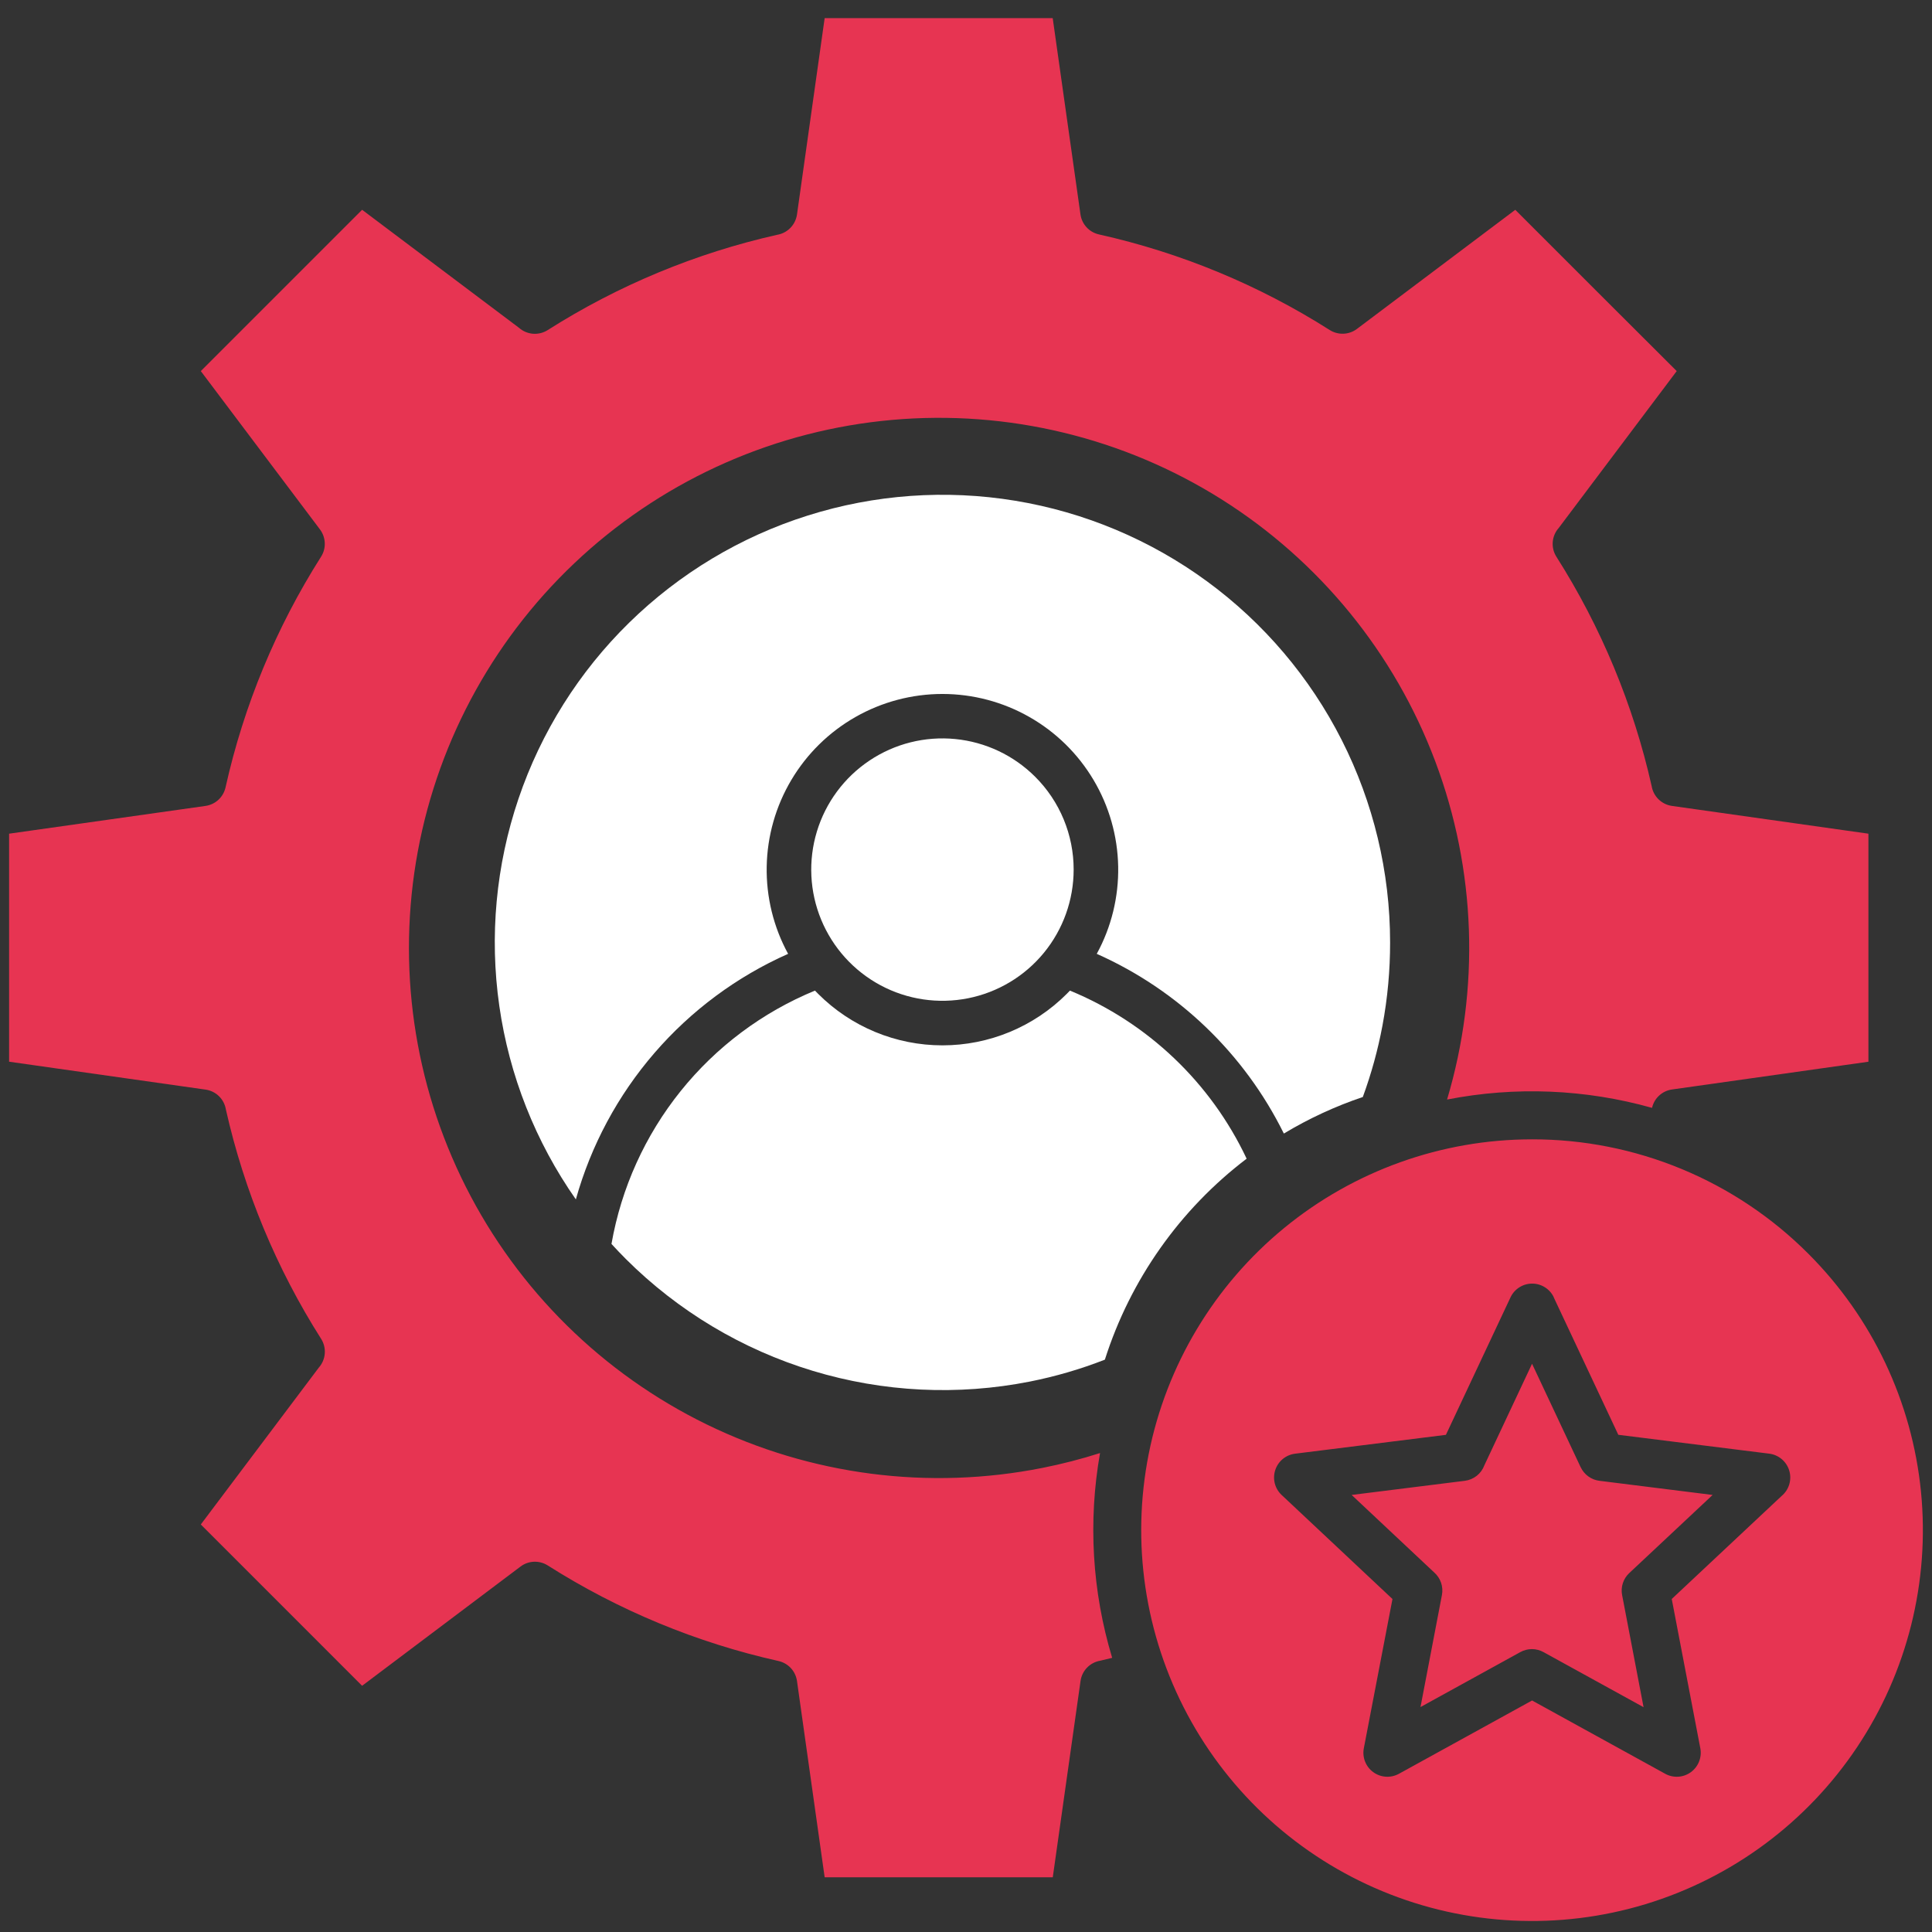 <?xml version="1.0" encoding="UTF-8"?> <svg xmlns="http://www.w3.org/2000/svg" width="82" height="82" viewBox="0 0 82 82" fill="none"><rect x="0" y="0" width="82" height="82" fill="#333333" stroke="none"/> <path fill-rule="evenodd" clip-rule="evenodd" d="M67.086 62.269L65.025 57.882L63.001 62.192C62.936 62.368 62.824 62.522 62.677 62.638C62.53 62.754 62.353 62.827 62.168 62.85L57.368 63.45L60.868 66.736C61.002 66.853 61.104 67.003 61.162 67.172C61.22 67.34 61.233 67.521 61.2 67.696L60.29 72.453L64.524 70.122C64.675 70.038 64.845 69.993 65.019 69.993C65.192 69.993 65.362 70.038 65.514 70.122L69.758 72.458L68.848 67.701C68.815 67.533 68.825 67.359 68.878 67.196C68.93 67.034 69.023 66.886 69.148 66.769L72.689 63.45L67.889 62.85C67.717 62.829 67.554 62.766 67.414 62.664C67.274 62.563 67.162 62.428 67.089 62.272L67.086 62.269ZM65.945 55.063L68.686 60.897L75.086 61.697C75.284 61.721 75.471 61.802 75.623 61.931C75.776 62.06 75.887 62.231 75.943 62.423C75.999 62.615 75.998 62.819 75.939 63.01C75.88 63.2 75.767 63.37 75.613 63.497L70.954 67.866L72.167 74.202C72.203 74.392 72.184 74.588 72.113 74.767C72.042 74.947 71.921 75.103 71.765 75.216C71.609 75.33 71.424 75.397 71.231 75.409C71.038 75.421 70.846 75.378 70.677 75.285L65.026 72.174L59.375 75.285C59.205 75.378 59.013 75.421 58.82 75.409C58.628 75.397 58.442 75.33 58.286 75.216C58.13 75.103 58.009 74.947 57.938 74.767C57.867 74.588 57.849 74.392 57.885 74.202L59.101 67.867L54.395 63.45C54.254 63.317 54.154 63.148 54.106 62.96C54.059 62.773 54.066 62.576 54.126 62.392C54.186 62.209 54.297 62.046 54.446 61.923C54.596 61.8 54.777 61.723 54.969 61.699L61.369 60.899L64.11 55.065C64.192 54.89 64.322 54.742 64.484 54.639C64.647 54.535 64.837 54.48 65.03 54.48C65.223 54.48 65.412 54.535 65.575 54.639C65.738 54.742 65.868 54.89 65.95 55.065L65.945 55.063ZM76.754 53.215C79.468 55.929 81.156 59.499 81.533 63.318C81.909 67.138 80.949 70.969 78.817 74.16C76.685 77.351 73.513 79.704 69.84 80.819C66.168 81.933 62.223 81.739 58.677 80.27C55.131 78.802 52.205 76.149 50.395 72.765C48.586 69.38 48.007 65.473 48.755 61.709C49.504 57.945 51.535 54.557 54.501 52.122C57.468 49.688 61.187 48.357 65.025 48.357C67.203 48.354 69.361 48.782 71.374 49.616C73.387 50.449 75.215 51.672 76.754 53.215ZM70.118 47.021C67.285 46.224 64.305 46.103 61.418 46.668C62.824 41.956 62.648 36.914 60.916 32.312C59.185 27.71 55.994 23.802 51.832 21.185C47.669 18.568 42.764 17.387 37.866 17.822C32.969 18.257 28.348 20.285 24.712 23.594C21.076 26.904 18.624 31.313 17.731 36.148C16.838 40.984 17.554 45.978 19.769 50.368C21.983 54.758 25.575 58.301 29.994 60.457C34.413 62.612 39.417 63.261 44.24 62.303C45.067 62.139 45.885 61.929 46.689 61.672C46.177 64.57 46.353 67.547 47.204 70.364C47.004 70.413 46.837 70.453 46.704 70.484C46.489 70.519 46.292 70.622 46.14 70.777C45.988 70.933 45.891 71.133 45.861 71.348L44.683 79.677H35.001L33.827 71.35C33.798 71.144 33.708 70.953 33.567 70.8C33.426 70.648 33.242 70.543 33.04 70.498C29.566 69.722 26.253 68.349 23.248 66.442C23.073 66.332 22.87 66.277 22.663 66.285C22.457 66.293 22.259 66.364 22.094 66.488L15.369 71.55L11.946 68.126L8.523 64.703L13.53 58.047C13.677 57.882 13.766 57.673 13.784 57.453C13.802 57.232 13.748 57.012 13.63 56.825C11.732 53.837 10.365 50.543 9.587 47.09C9.552 46.875 9.449 46.677 9.294 46.526C9.138 46.373 8.938 46.276 8.723 46.246L0.386 45.062V35.384L8.72 34.206C8.925 34.177 9.117 34.087 9.27 33.946C9.422 33.805 9.528 33.621 9.573 33.418C10.348 29.944 11.72 26.631 13.628 23.627C13.738 23.453 13.793 23.249 13.784 23.044C13.776 22.838 13.706 22.639 13.583 22.474L8.523 15.75L11.946 12.327L15.369 8.904L22.024 13.91C22.189 14.057 22.397 14.146 22.618 14.165C22.838 14.183 23.059 14.128 23.246 14.01C26.234 12.112 29.528 10.744 32.983 9.966C33.197 9.931 33.395 9.828 33.547 9.672C33.699 9.516 33.797 9.316 33.827 9.101L35.001 0.769H44.68L45.858 9.098C45.886 9.303 45.977 9.495 46.118 9.647C46.258 9.8 46.442 9.905 46.645 9.95C50.119 10.726 53.432 12.098 56.437 14.007C56.611 14.117 56.814 14.172 57.02 14.164C57.226 14.156 57.425 14.086 57.59 13.962L64.313 8.905L67.736 12.328L71.165 15.75L66.158 22.407C66.011 22.572 65.921 22.781 65.903 23.001C65.885 23.222 65.939 23.442 66.058 23.629C67.955 26.616 69.323 29.909 70.101 33.362C70.136 33.577 70.239 33.774 70.394 33.926C70.55 34.078 70.75 34.176 70.966 34.206L79.301 35.384V45.063L70.971 46.24C70.766 46.268 70.574 46.357 70.422 46.497C70.269 46.636 70.163 46.819 70.118 47.021Z" fill="#E73452"></path> <path d="M40.546 31.367C41.828 31.493 43.027 32.06 43.938 32.971C44.456 33.488 44.866 34.101 45.146 34.777C45.426 35.453 45.57 36.177 45.569 36.908C45.569 38.197 45.122 39.445 44.305 40.441C43.487 41.437 42.35 42.119 41.086 42.37C39.823 42.621 38.511 42.427 37.375 41.82C36.239 41.212 35.348 40.23 34.855 39.039C34.362 37.849 34.297 36.525 34.671 35.292C35.045 34.059 35.835 32.994 36.907 32.278C37.978 31.562 39.264 31.24 40.546 31.367Z" fill="white"></path> <path d="M46.55 40.484C50.005 42.021 52.813 44.718 54.489 48.108L54.491 48.111C55.549 47.475 56.672 46.955 57.842 46.56C58.204 45.572 58.484 44.556 58.677 43.522C58.894 42.359 59.002 41.178 59 39.995C58.999 37.011 58.295 34.068 56.945 31.406C55.595 28.744 53.637 26.438 51.23 24.674C48.822 22.91 46.033 21.738 43.088 21.253C40.144 20.768 37.126 20.983 34.28 21.882C31.434 22.78 28.839 24.337 26.707 26.425C24.574 28.513 22.964 31.074 22.006 33.901C21.048 36.727 20.769 39.74 21.192 42.694C21.615 45.649 22.728 48.462 24.441 50.906C25.083 48.613 26.223 46.489 27.78 44.688C29.337 42.886 31.273 41.451 33.45 40.484C32.83 39.348 32.517 38.07 32.541 36.777C32.565 35.483 32.925 34.218 33.586 33.105C34.247 31.992 35.185 31.071 36.31 30.431C37.434 29.791 38.706 29.454 40 29.454C41.294 29.454 42.566 29.791 43.69 30.431C44.815 31.071 45.753 31.992 46.414 33.105C47.075 34.218 47.435 35.483 47.459 36.777C47.483 38.07 47.17 39.348 46.55 40.484Z" fill="white"></path> <path d="M43.719 58.636C44.802 58.421 45.865 58.11 46.894 57.708C47.975 54.314 50.076 51.335 52.911 49.178C51.388 45.948 48.713 43.404 45.411 42.044C45.369 42.09 45.322 42.137 45.276 42.183C44.584 42.876 43.761 43.425 42.856 43.8C41.951 44.175 40.981 44.368 40.001 44.368C39.021 44.368 38.051 44.175 37.146 43.8C36.241 43.425 35.418 42.876 34.726 42.183C34.683 42.136 34.635 42.091 34.59 42.044C32.36 42.962 30.399 44.429 28.889 46.309C27.379 48.19 26.369 50.421 25.953 52.797C26.153 53.015 26.357 53.229 26.566 53.439C28.779 55.646 31.501 57.275 34.493 58.182C37.484 59.088 40.653 59.244 43.719 58.636Z" fill="white"></path> </svg> 